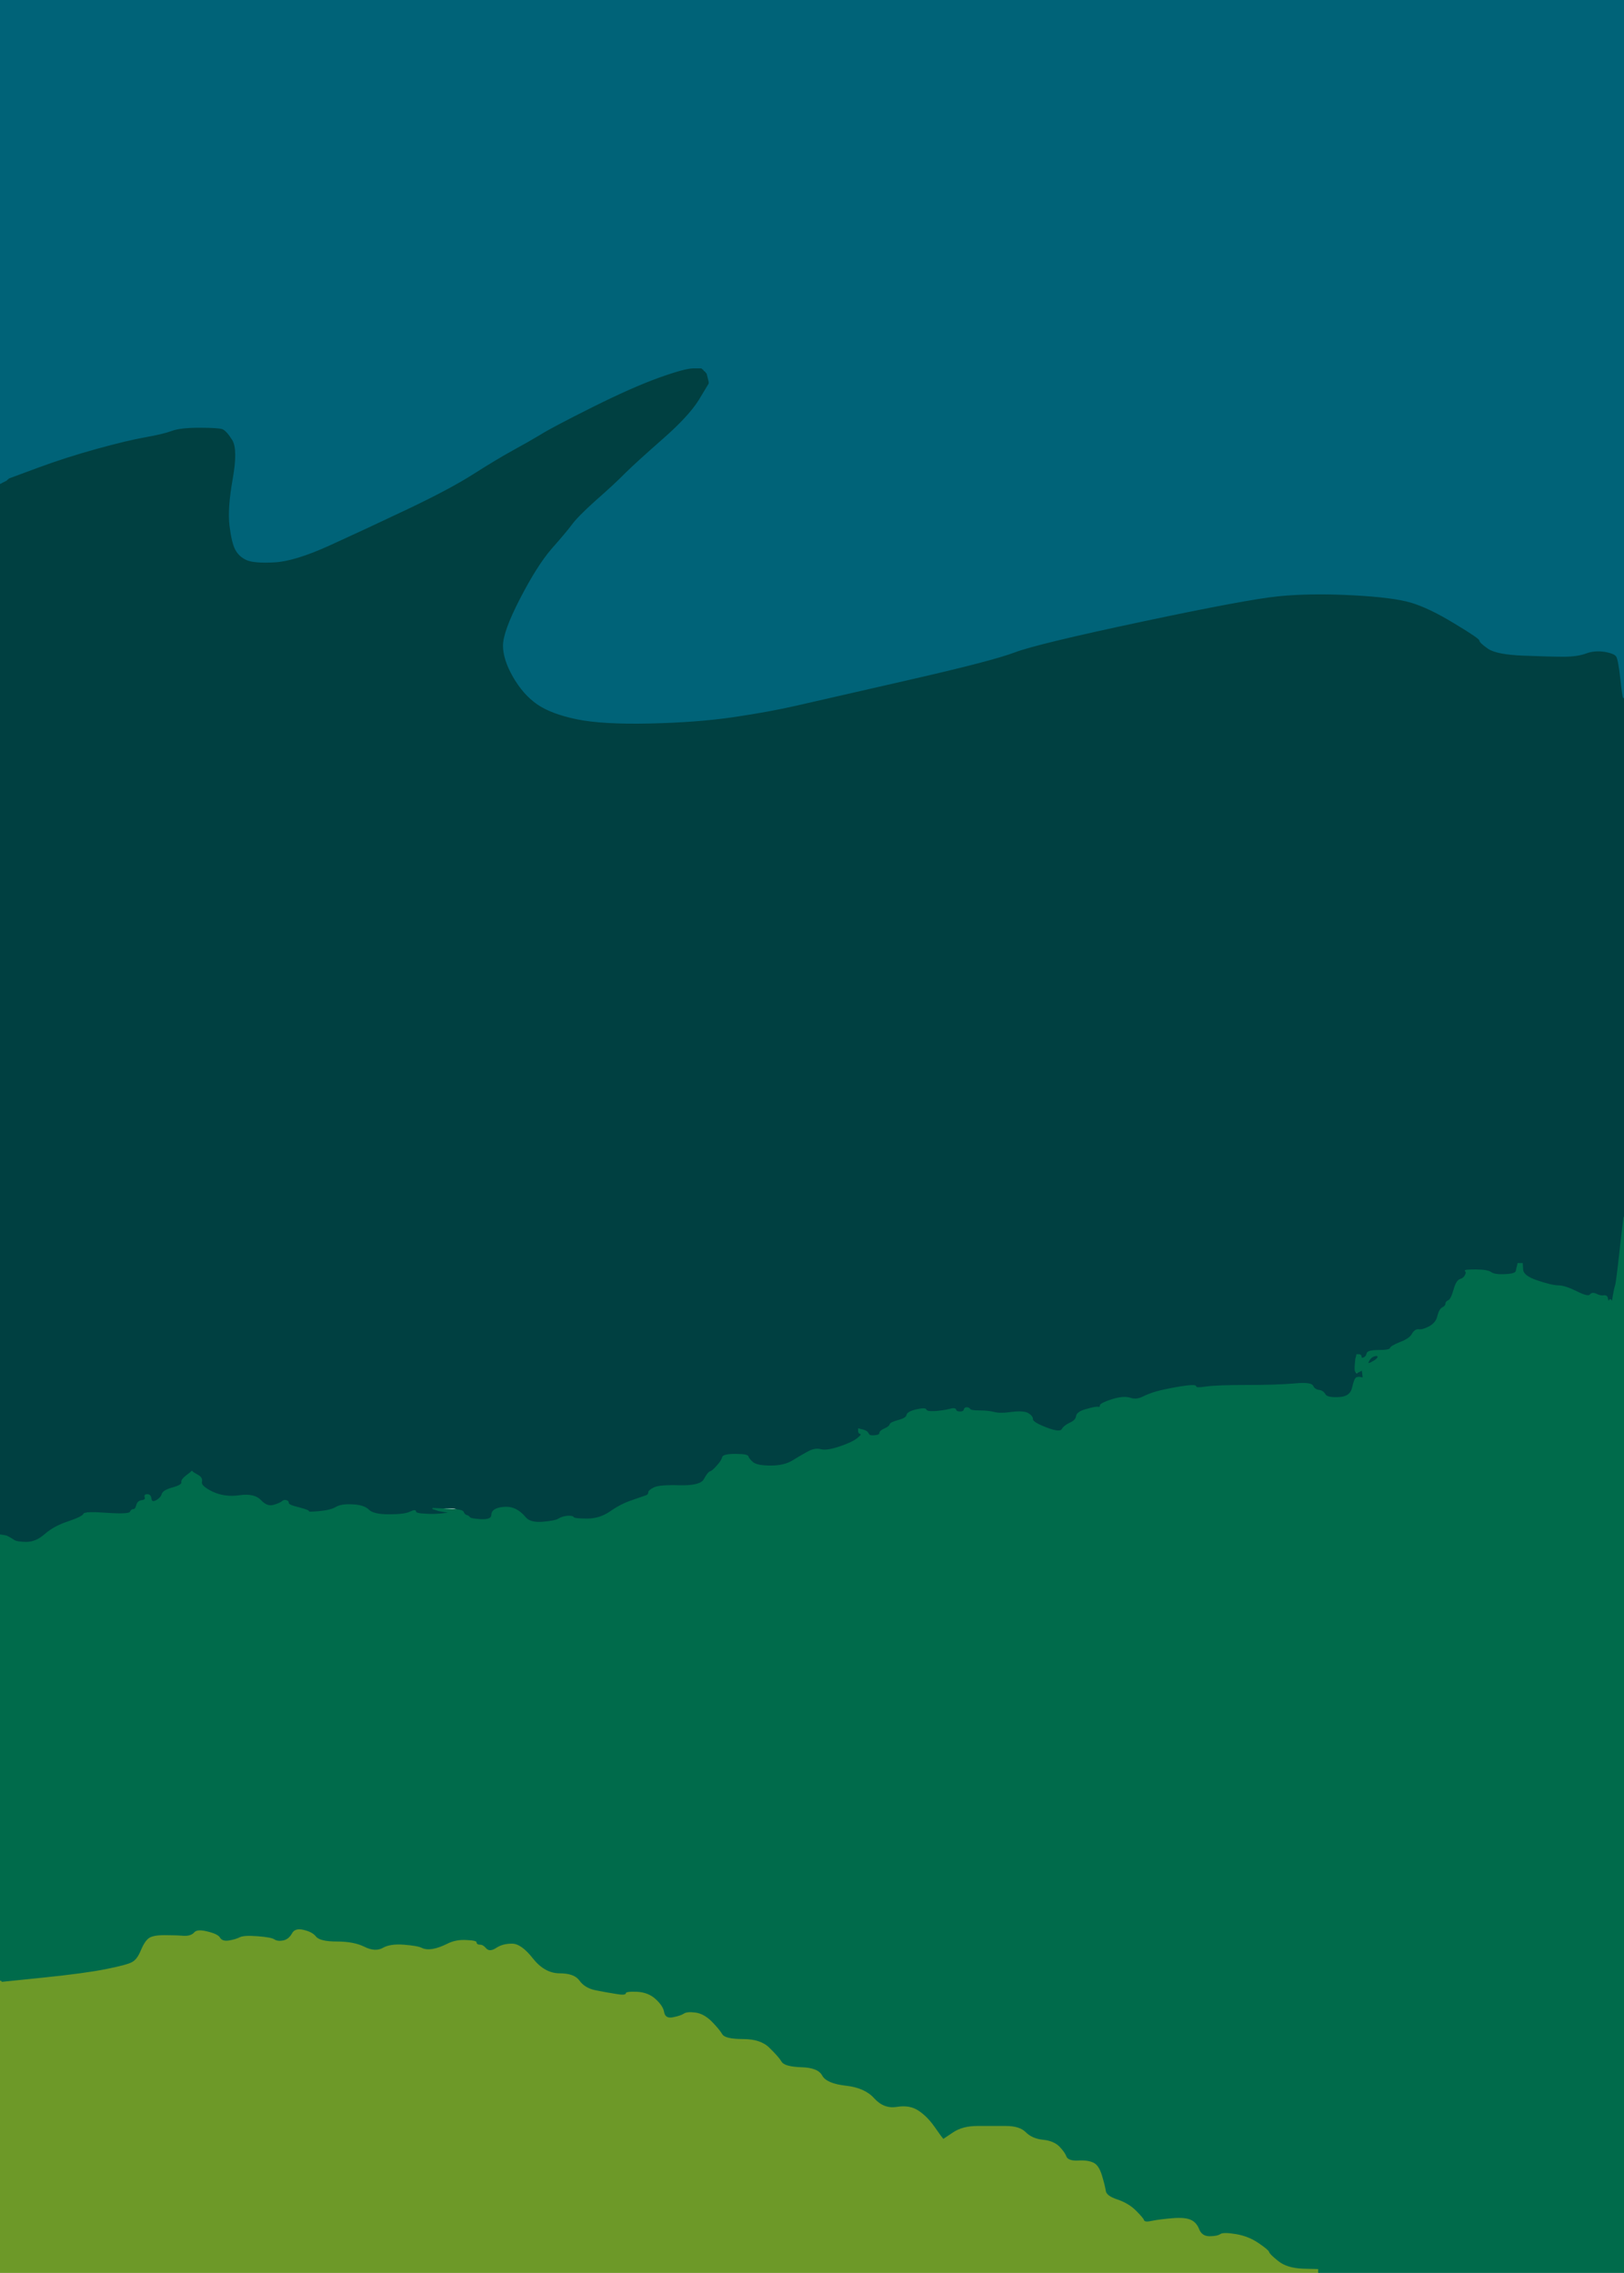 <!-- Created with clker.com Auto tracing tool http://www.clker.com) --> 
<svg 
   xmlns='http://www.w3.org/2000/svg'
   width='766'
   height='1072'>
<path style='opacity:1;fill:#004041;fill-rule:evenodd;stroke:#004041;stroke-width:0.5px;stroke-linecap:butt;stroke-linejoin:miter;stroke-opacity:1;' d='M 327.0 173.5 L 331.0 173.5 L 331.2 173.8 L 331.5 174.0 L 331.8 174.2 L 332.0 174.5 L 332.2 174.8 L 332.5 175.0 L 332.8 175.2 L 333.0 175.5 L 333.2 175.8 L 333.5 176.0 L 334.0 178.0 L 334.5 180.0 L 334.5 180.5 L 334.5 181.0 L 329.8 188.8 Q 325.0 196.5 312.8 207.2 Q 300.5 218.0 295.2 223.2 Q 290.0 228.5 281.2 236.2 Q 272.5 244.0 269.8 247.8 Q 267.0 251.5 260.2 259.2 Q 253.5 267.0 245.5 282.5 Q 237.5 298.0 237.5 304.5 Q 237.5 311.0 242.2 319.2 Q 247.0 327.5 253.5 332.0 Q 260.0 336.5 272.0 339.0 Q 284.0 341.5 306.5 341.0 Q 329.0 340.5 346.0 338.0 Q 363.0 335.5 376.0 332.5 Q 389.0 329.5 428.5 320.5 Q 468.0 311.5 478.5 307.5 Q 489.0 303.5 538.5 293.0 Q 588.0 282.5 603.0 281.0 Q 618.0 279.5 637.5 280.5 Q 657.0 281.5 665.5 284.0 Q 674.0 286.5 686.0 293.8 Q 698.0 301.0 698.0 302.0 Q 698.0 303.0 702.0 305.8 Q 706.0 308.5 718.5 309.0 Q 731.0 309.5 737.5 309.5 Q 744.0 309.5 748.0 308.0 Q 752.0 306.5 756.8 307.2 Q 761.5 308.0 762.5 309.5 Q 763.5 311.0 764.5 320.0 Q 765.5 329.0 765.8 329.0 L 766.0 329.0 L 766.0 451.5 L 766.0 574.0 L 764.2 589.5 Q 762.5 605.0 762.0 606.5 Q 761.5 608.0 761.0 611.0 L 760.5 614.0 L 760.2 613.8 L 760.0 613.5 L 759.8 613.2 L 759.5 613.0 L 759.2 613.2 L 759.0 613.5 L 758.8 613.8 L 758.5 614.0 L 758.2 612.5 Q 758.0 611.0 756.5 611.2 Q 755.0 611.5 753.0 610.5 Q 751.0 609.5 750.0 610.8 Q 749.0 612.0 743.5 609.2 Q 738.0 606.5 735.0 606.5 Q 732.0 606.5 727.5 605.0 Q 723.0 603.5 720.5 602.5 Q 718.0 601.5 711.5 601.5 Q 705.0 601.5 703.2 600.2 Q 701.5 599.0 696.0 599.0 Q 690.5 599.0 691.2 599.5 Q 692.0 600.0 691.2 601.5 Q 690.5 603.0 688.8 603.5 Q 687.0 604.0 685.8 608.5 Q 684.5 613.0 683.2 613.5 Q 682.0 614.0 682.0 615.0 Q 682.0 616.0 680.5 616.8 Q 679.0 617.5 678.2 620.8 Q 677.5 624.0 674.2 625.8 Q 671.0 627.5 669.2 627.2 Q 667.5 627.0 666.2 629.2 Q 665.0 631.5 660.5 633.2 Q 656.0 635.0 655.8 636.0 Q 655.5 637.0 653.2 637.8 Q 651.0 638.5 650.5 639.8 Q 650.0 641.0 647.8 642.0 Q 645.5 643.0 644.2 646.5 L 643.0 650.0 L 642.0 649.8 Q 641.0 649.5 640.0 649.8 Q 639.0 650.0 638.0 654.5 Q 637.0 659.0 631.5 659.2 Q 626.0 659.5 625.0 657.8 Q 624.0 656.0 622.0 655.8 Q 620.0 655.5 619.2 653.8 Q 618.5 652.0 610.2 652.8 Q 602.0 653.5 588.0 653.5 Q 574.0 653.5 569.0 654.2 Q 564.0 655.0 564.0 654.0 Q 564.0 653.0 556.5 654.2 Q 549.0 655.5 545.5 656.5 Q 542.0 657.5 539.0 659.0 Q 536.0 660.5 533.0 659.5 Q 530.0 658.5 524.5 660.2 Q 519.0 662.0 519.0 663.0 Q 519.0 664.0 518.0 663.8 Q 517.0 663.5 513.5 664.8 Q 510.0 666.0 510.0 667.0 Q 510.0 668.0 509.0 668.0 Q 508.0 668.0 507.8 669.0 Q 507.5 670.0 504.8 671.2 Q 502.0 672.5 501.0 674.2 Q 500.0 676.0 493.5 673.5 Q 487.0 671.0 487.0 669.5 Q 487.0 668.0 485.0 666.8 Q 483.0 665.5 477.2 666.2 Q 471.5 667.0 468.8 666.2 Q 466.0 665.5 462.0 665.5 Q 458.0 665.5 457.5 664.8 Q 457.0 664.0 456.0 664.0 Q 455.0 664.0 454.8 665.0 Q 454.5 666.0 452.8 666.0 Q 451.0 666.0 450.8 665.0 Q 450.5 664.0 447.8 664.8 Q 445.0 665.5 441.0 665.8 Q 437.0 666.0 436.8 665.0 Q 436.5 664.0 432.2 665.0 Q 428.0 666.0 427.8 667.5 Q 427.5 669.0 423.8 670.0 Q 420.0 671.0 419.8 672.0 Q 419.5 673.0 417.2 674.0 Q 415.0 675.0 415.0 676.0 Q 415.0 677.0 412.5 677.2 Q 410.0 677.5 409.5 676.2 Q 409.0 675.0 408.0 675.0 Q 407.0 675.0 407.0 676.0 Q 407.0 677.0 404.5 678.8 Q 402.0 680.5 396.0 682.5 Q 390.0 684.5 387.2 683.8 Q 384.5 683.0 381.2 684.8 Q 378.0 686.5 374.0 689.0 Q 370.0 691.5 363.5 691.5 Q 357.0 691.5 355.0 689.8 Q 353.0 688.0 352.8 687.0 Q 352.5 686.0 346.8 686.0 Q 341.0 686.0 340.8 687.5 Q 340.5 689.0 338.2 691.5 Q 336.0 694.0 335.0 694.2 Q 334.0 694.5 332.2 697.8 Q 330.5 701.0 320.8 700.8 Q 311.0 700.5 308.5 701.8 Q 306.0 703.0 306.0 704.0 Q 306.0 705.0 304.8 705.5 Q 303.5 706.0 298.2 707.8 Q 293.0 709.5 288.0 713.0 Q 283.0 716.5 277.0 716.5 Q 271.0 716.5 270.5 715.8 Q 270.0 715.0 267.5 715.2 Q 265.0 715.5 263.5 716.5 Q 262.0 717.5 256.0 718.0 Q 250.0 718.5 247.8 715.8 Q 245.5 713.0 242.8 711.8 Q 240.0 710.5 236.0 711.2 Q 232.0 712.0 232.0 714.5 Q 232.0 717.0 227.0 716.8 Q 222.0 716.5 221.5 715.8 Q 221.0 715.0 218.0 714.2 Q 215.0 713.5 215.5 712.2 Q 216.0 711.0 210.0 711.2 L 204.0 711.5 L 205.5 712.0 L 207.0 712.5 L 210.0 713.0 L 213.0 713.5 L 209.0 714.0 Q 205.0 714.5 200.5 714.2 Q 196.0 714.0 196.0 713.0 Q 196.0 712.0 193.5 713.2 Q 191.0 714.5 183.5 714.5 Q 176.0 714.5 173.8 712.2 Q 171.5 710.0 166.2 709.8 Q 161.0 709.5 158.5 711.0 Q 156.0 712.5 150.5 713.0 Q 145.0 713.5 145.5 713.0 Q 146.0 712.5 141.0 711.2 Q 136.0 710.0 136.0 709.0 Q 136.0 708.0 135.0 707.8 Q 134.0 707.5 133.2 708.2 Q 132.5 709.0 129.2 710.0 Q 126.0 711.0 123.0 707.8 Q 120.0 704.5 113.0 705.5 Q 106.0 706.5 100.2 703.8 Q 94.5 701.0 95.0 699.0 Q 95.5 697.0 93.2 695.8 L 91.0 694.5 L 90.8 694.2 L 90.5 694.0 L 90.2 694.2 L 90.0 694.5 L 87.8 696.2 Q 85.5 698.0 85.8 699.2 Q 86.0 700.5 81.5 701.8 Q 77.0 703.0 76.5 704.8 Q 76.0 706.5 73.8 707.8 Q 71.5 709.0 71.2 707.0 Q 71.0 705.0 69.5 705.0 Q 68.0 705.0 68.5 706.2 Q 69.0 707.5 67.0 707.8 Q 65.0 708.0 64.5 710.0 Q 64.0 712.0 63.0 712.0 Q 62.0 712.0 61.5 713.2 Q 61.0 714.5 55.5 715.0 Q 50.0 715.5 49.0 715.8 Q 48.0 716.0 48.5 714.8 Q 49.0 713.5 44.5 713.2 Q 40.0 713.0 39.5 714.2 Q 39.0 715.5 32.2 717.8 Q 25.5 720.0 21.2 723.8 Q 17.0 727.5 12.5 727.5 Q 8.0 727.5 6.5 726.5 Q 5.0 725.5 4.0 725.0 L 3.0 724.5 L 1.5 724.2 L 0.0 724.0 L 0.0 476.0 L 0.0 228.0 L 0.5 227.8 L 1.0 227.5 L 2.0 227.0 L 3.0 226.5 L 3.2 226.2 L 3.5 226.0 L 3.8 225.8 L 4.0 225.5 L 17.5 220.5 Q 31.0 215.5 45.5 211.5 Q 60.0 207.5 68.5 206.0 Q 77.0 204.5 81.0 203.0 Q 85.0 201.5 94.0 201.5 Q 103.0 201.5 105.0 202.2 Q 107.0 203.0 109.8 207.5 Q 112.5 212.0 110.0 226.0 Q 107.5 240.0 108.5 248.0 Q 109.5 256.0 111.2 259.2 Q 113.0 262.5 116.5 264.0 Q 120.0 265.5 129.5 265.0 Q 139.0 264.5 155.5 257.0 Q 172.0 249.5 192.0 240.0 Q 212.0 230.5 223.0 223.5 Q 234.0 216.5 241.8 212.2 Q 249.5 208.0 254.8 204.8 Q 260.0 201.5 279.0 192.0 Q 298.0 182.5 310.5 178.0 Q 323.0 173.5 327.0 173.5 z 
M 716.0 597.0 L 716.0 596.0 L 717.0 596.0 L 718.0 596.0 L 718.0 597.0 Q 718.0 598.0 717.0 598.0 Q 716.0 598.0 716.0 597.0 z 
M 639.2 644.5 L 639.5 641.0 L 639.8 640.0 L 640.0 639.0 L 641.0 639.0 Q 642.0 639.0 642.0 640.0 Q 642.0 641.0 643.2 640.5 Q 644.5 640.0 644.8 638.5 Q 645.0 637.0 647.2 637.0 Q 649.5 637.0 649.2 638.0 Q 649.0 639.0 645.8 641.5 Q 642.5 644.0 641.8 645.8 Q 641.0 647.5 640.0 647.8 Q 639.0 648.0 639.2 644.5 z 
'/>
<path style='opacity:1;fill:#6D9928;fill-rule:evenodd;stroke:#6D9928;stroke-width:0.5px;stroke-linecap:butt;stroke-linejoin:miter;stroke-opacity:1;' d='M 444.8 1008.2 L 445.0 1008.5 L 449.5 1005.5 Q 454.0 1002.5 461.0 1002.5 Q 468.0 1002.5 474.5 1002.5 Q 481.0 1002.5 484.0 1005.5 Q 487.0 1008.5 492.0 1009.0 Q 497.0 1009.5 499.8 1012.2 Q 502.5 1015.0 503.2 1017.0 Q 504.0 1019.0 508.5 1018.8 Q 513.0 1018.5 515.8 1019.8 Q 518.5 1021.0 520.0 1026.0 Q 521.5 1031.0 521.8 1033.2 Q 522.0 1035.5 527.2 1037.2 Q 532.5 1039.0 536.0 1042.5 Q 539.5 1046.0 539.8 1047.0 Q 540.0 1048.0 543.5 1047.2 Q 547.0 1046.5 553.0 1046.0 Q 559.0 1045.5 561.8 1046.8 Q 564.5 1048.0 565.8 1051.2 Q 567.0 1054.5 570.5 1054.5 Q 574.0 1054.5 575.5 1053.5 Q 577.0 1052.5 583.0 1053.5 Q 589.0 1054.5 593.8 1057.8 Q 598.5 1061.0 598.8 1062.0 Q 599.0 1063.0 603.0 1066.2 Q 607.0 1069.5 614.5 1069.8 L 622.0 1070.0 L 622.0 1071.0 L 622.0 1072.0 L 311.0 1072.0 L 0.0 1072.0 L 0.0 1003.0 L 0.0 934.0 L 0.2 934.0 L 0.5 934.0 L 0.8 934.2 L 1.0 934.5 L 20.5 932.5 Q 40.0 930.5 50.0 928.5 Q 60.0 926.5 62.2 925.2 Q 64.5 924.0 66.2 919.8 Q 68.0 915.5 70.0 914.0 Q 72.0 912.5 77.5 912.5 Q 83.0 912.5 86.5 912.8 Q 90.0 913.0 91.5 911.2 Q 93.0 909.5 98.0 910.8 Q 103.0 912.0 104.0 913.8 Q 105.0 915.5 108.0 915.0 Q 111.0 914.5 113.0 913.5 Q 115.0 912.5 121.5 913.0 Q 128.0 913.5 129.5 914.5 Q 131.0 915.5 133.5 915.0 Q 136.0 914.5 137.5 911.8 Q 139.0 909.0 143.2 910.0 Q 147.5 911.0 149.2 913.2 Q 151.0 915.5 159.0 915.5 Q 167.0 915.5 172.0 918.0 Q 177.0 920.5 180.5 918.5 Q 184.0 916.5 190.5 917.0 Q 197.0 917.5 199.0 918.5 Q 201.0 919.5 204.0 919.0 Q 207.0 918.5 211.0 916.5 Q 215.0 914.5 220.0 914.8 Q 225.0 915.0 225.0 916.0 Q 225.0 917.0 226.5 917.0 Q 228.0 917.0 229.5 918.8 Q 231.0 920.5 234.0 918.5 Q 237.0 916.5 241.5 916.5 Q 246.0 916.5 251.5 923.5 Q 257.0 930.5 264.0 930.5 Q 271.0 930.5 273.5 934.0 Q 276.0 937.5 281.0 938.5 Q 286.0 939.5 290.5 940.2 Q 295.0 941.0 295.0 940.0 Q 295.0 939.0 300.5 939.2 Q 306.0 939.5 309.5 942.8 Q 313.0 946.0 313.5 949.0 Q 314.0 952.0 317.5 951.2 Q 321.0 950.5 322.5 949.5 Q 324.0 948.5 328.0 949.0 Q 332.0 949.5 335.8 953.2 Q 339.5 957.0 340.8 959.2 Q 342.0 961.5 350.5 961.5 Q 359.0 961.5 363.2 965.8 Q 367.5 970.0 368.8 972.2 Q 370.0 974.5 378.0 974.8 Q 386.0 975.0 388.0 978.8 Q 390.0 982.5 399.0 983.5 Q 408.0 984.5 412.5 989.5 Q 417.0 994.5 423.0 993.5 Q 429.0 992.5 433.2 995.2 Q 437.5 998.0 441.0 1003.0 Q 444.5 1008.0 444.8 1008.2 z 
'/>
<path style='opacity:1;fill:#006B4B;fill-rule:evenodd;stroke:#006B4B;stroke-width:0.5px;stroke-linecap:butt;stroke-linejoin:miter;stroke-opacity:1;' d='M 764.2 589.5 L 766.0 574.0 L 766.0 823.0 L 766.0 1072.0 L 694.0 1072.0 L 622.0 1072.0 L 622.0 1071.0 L 622.0 1070.0 L 614.5 1069.8 Q 607.0 1069.5 603.0 1066.2 Q 599.0 1063.0 598.8 1062.0 Q 598.5 1061.0 593.8 1057.8 Q 589.0 1054.5 583.0 1053.5 Q 577.0 1052.5 575.5 1053.5 Q 574.0 1054.5 570.5 1054.5 Q 567.0 1054.5 565.8 1051.2 Q 564.5 1048.0 561.8 1046.8 Q 559.0 1045.5 553.0 1046.0 Q 547.0 1046.5 543.5 1047.2 Q 540.0 1048.0 539.8 1047.0 Q 539.5 1046.0 536.0 1042.5 Q 532.5 1039.0 527.2 1037.2 Q 522.0 1035.5 521.8 1033.2 Q 521.5 1031.0 520.0 1026.0 Q 518.5 1021.0 515.8 1019.8 Q 513.0 1018.5 508.5 1018.8 Q 504.0 1019.0 503.2 1017.0 Q 502.5 1015.0 499.8 1012.2 Q 497.0 1009.5 492.0 1009.0 Q 487.0 1008.5 484.0 1005.5 Q 481.0 1002.5 474.5 1002.5 Q 468.0 1002.5 461.0 1002.5 Q 454.0 1002.5 449.5 1005.5 L 445.0 1008.5 L 444.8 1008.2 Q 444.5 1008.0 441.0 1003.0 Q 437.5 998.0 433.2 995.2 Q 429.0 992.5 423.0 993.5 Q 417.0 994.5 412.5 989.5 Q 408.0 984.5 399.0 983.5 Q 390.0 982.5 388.0 978.8 Q 386.0 975.0 378.0 974.8 Q 370.0 974.5 368.8 972.2 Q 367.5 970.0 363.2 965.8 Q 359.0 961.5 350.5 961.5 Q 342.0 961.5 340.8 959.2 Q 339.5 957.0 335.8 953.2 Q 332.0 949.5 328.0 949.0 Q 324.0 948.5 322.5 949.5 Q 321.0 950.5 317.5 951.2 Q 314.0 952.0 313.5 949.0 Q 313.0 946.0 309.5 942.8 Q 306.0 939.5 300.5 939.2 Q 295.0 939.0 295.0 940.0 Q 295.0 941.0 290.5 940.2 Q 286.0 939.5 281.0 938.5 Q 276.0 937.5 273.5 934.0 Q 271.0 930.5 264.0 930.5 Q 257.0 930.5 251.5 923.5 Q 246.0 916.5 241.5 916.5 Q 237.0 916.5 234.0 918.5 Q 231.0 920.5 229.5 918.8 Q 228.0 917.0 226.5 917.0 Q 225.0 917.0 225.0 916.0 Q 225.0 915.0 220.0 914.8 Q 215.0 914.5 211.0 916.5 Q 207.0 918.5 204.0 919.0 Q 201.0 919.5 199.0 918.5 Q 197.0 917.5 190.5 917.0 Q 184.0 916.5 180.5 918.5 Q 177.0 920.5 172.0 918.0 Q 167.0 915.5 159.0 915.5 Q 151.0 915.5 149.2 913.2 Q 147.5 911.0 143.2 910.0 Q 139.0 909.0 137.5 911.8 Q 136.0 914.5 133.5 915.0 Q 131.0 915.5 129.5 914.5 Q 128.0 913.5 121.5 913.0 Q 115.0 912.5 113.0 913.5 Q 111.0 914.5 108.0 915.0 Q 105.0 915.5 104.0 913.8 Q 103.0 912.0 98.0 910.8 Q 93.0 909.5 91.5 911.2 Q 90.0 913.0 86.5 912.8 Q 83.0 912.5 77.5 912.5 Q 72.0 912.5 70.0 914.0 Q 68.0 915.5 66.2 919.8 Q 64.5 924.0 62.2 925.2 Q 60.0 926.5 50.0 928.5 Q 40.0 930.5 20.5 932.5 L 1.0 934.5 L 0.8 934.2 L 0.5 934.0 L 0.2 934.0 L 0.0 934.0 L 0.0 829.0 L 0.0 724.0 L 1.5 724.2 L 3.0 724.5 L 4.0 725.0 Q 5.0 725.5 6.5 726.5 Q 8.0 727.5 12.5 727.5 Q 17.0 727.5 21.2 723.8 Q 25.5 720.0 32.2 717.8 Q 39.0 715.5 39.5 714.2 Q 40.0 713.0 50.5 713.8 Q 61.0 714.5 61.5 713.2 Q 62.0 712.0 63.0 712.0 Q 64.0 712.0 64.5 710.0 Q 65.0 708.0 67.0 707.8 Q 69.0 707.5 68.5 706.2 Q 68.0 705.0 69.5 705.0 Q 71.0 705.0 71.2 707.0 Q 71.5 709.0 73.8 707.8 Q 76.0 706.5 76.5 704.8 Q 77.0 703.0 81.5 701.8 Q 86.0 700.5 85.8 699.2 Q 85.5 698.0 87.8 696.2 L 90.0 694.5 L 90.2 694.2 L 90.5 694.0 L 90.8 694.2 L 91.0 694.5 L 93.2 695.8 Q 95.5 697.0 95.0 699.0 Q 94.5 701.0 100.2 703.8 Q 106.0 706.5 113.0 705.5 Q 120.0 704.5 123.0 707.8 Q 126.0 711.0 129.2 710.0 Q 132.5 709.0 133.2 708.2 Q 134.0 707.5 135.0 707.8 Q 136.0 708.0 136.0 709.0 Q 136.0 710.0 141.0 711.2 Q 146.0 712.5 145.5 713.0 Q 145.0 713.5 150.5 713.0 Q 156.0 712.5 158.5 711.0 Q 161.0 709.5 166.2 709.8 Q 171.5 710.0 173.8 712.2 Q 176.0 714.5 183.5 714.5 Q 191.0 714.5 193.5 713.2 Q 196.0 712.0 196.0 713.0 Q 196.0 714.0 200.5 714.2 Q 205.0 714.5 209.0 714.0 L 213.0 713.5 L 210.0 713.0 L 207.0 712.5 L 205.5 712.0 L 204.0 711.5 L 211.0 711.8 Q 218.0 712.0 218.5 713.2 Q 219.0 714.5 220.0 714.8 Q 221.0 715.0 221.5 715.8 Q 222.0 716.5 227.0 716.8 Q 232.0 717.0 232.0 714.5 Q 232.0 712.0 236.0 711.2 Q 240.0 710.5 242.8 711.8 Q 245.5 713.0 247.8 715.8 Q 250.0 718.5 256.0 718.0 Q 262.0 717.5 263.5 716.5 Q 265.0 715.5 267.5 715.2 Q 270.0 715.0 270.5 715.8 Q 271.0 716.5 277.0 716.5 Q 283.0 716.5 288.0 713.0 Q 293.0 709.5 298.2 707.8 Q 303.5 706.0 304.8 705.5 Q 306.0 705.0 306.0 704.0 Q 306.0 703.0 308.5 701.8 Q 311.0 700.5 320.8 700.8 Q 330.5 701.0 332.2 697.8 Q 334.0 694.5 335.0 694.2 Q 336.0 694.0 338.2 691.5 Q 340.5 689.0 340.8 687.5 Q 341.0 686.0 346.8 686.0 Q 352.5 686.0 352.8 687.0 Q 353.0 688.0 355.0 689.8 Q 357.0 691.5 363.5 691.5 Q 370.0 691.5 374.0 689.0 Q 378.0 686.5 381.2 684.8 Q 384.5 683.0 387.2 683.8 Q 390.0 684.5 396.0 682.5 Q 402.0 680.5 404.5 678.5 Q 407.0 676.5 406.0 676.2 Q 405.0 676.0 405.0 675.0 L 405.0 674.0 L 407.0 674.5 Q 409.0 675.0 409.5 676.2 Q 410.0 677.5 412.5 677.2 Q 415.0 677.0 415.0 676.0 Q 415.0 675.0 417.2 674.0 Q 419.5 673.0 419.8 672.0 Q 420.0 671.0 423.8 670.0 Q 427.5 669.0 427.8 667.5 Q 428.0 666.0 432.2 665.0 Q 436.5 664.0 436.8 665.0 Q 437.0 666.0 441.0 665.8 Q 445.0 665.5 447.8 664.8 Q 450.5 664.0 450.8 665.0 Q 451.0 666.0 452.8 666.0 Q 454.5 666.0 454.8 665.0 Q 455.0 664.0 456.0 664.0 Q 457.0 664.0 457.5 664.8 Q 458.0 665.5 462.0 665.5 Q 466.0 665.5 468.8 666.2 Q 471.5 667.0 477.2 666.2 Q 483.0 665.5 485.0 666.8 Q 487.0 668.0 487.0 669.5 Q 487.0 671.0 493.5 673.5 Q 500.0 676.0 501.0 674.2 Q 502.0 672.5 504.8 671.2 Q 507.5 670.0 507.8 668.0 Q 508.0 666.0 512.5 664.8 Q 517.0 663.5 518.0 663.8 Q 519.0 664.0 519.0 663.0 Q 519.0 662.0 524.5 660.2 Q 530.0 658.5 533.0 659.5 Q 536.0 660.5 539.0 659.0 Q 542.0 657.5 545.5 656.5 Q 549.0 655.5 556.5 654.2 Q 564.0 653.0 564.0 654.0 Q 564.0 655.0 569.0 654.2 Q 574.0 653.5 588.0 653.5 Q 602.0 653.5 610.2 652.8 Q 618.5 652.0 619.2 653.8 Q 620.0 655.5 622.0 655.8 Q 624.0 656.0 625.0 657.8 Q 626.0 659.5 631.5 659.2 Q 637.0 659.0 638.0 654.5 Q 639.0 650.0 640.0 649.8 Q 641.0 649.5 642.0 649.8 L 643.0 650.0 L 642.8 648.0 L 642.5 646.0 L 642.2 646.2 Q 642.0 646.5 640.5 647.2 Q 639.0 648.0 639.2 644.5 L 639.5 641.0 L 639.8 640.0 L 640.0 639.0 L 641.0 639.0 Q 642.0 639.0 642.0 640.0 Q 642.0 641.0 643.2 640.5 Q 644.5 640.0 644.8 638.5 Q 645.0 637.0 650.2 637.0 Q 655.5 637.0 655.8 636.0 Q 656.0 635.0 660.5 633.2 Q 665.0 631.5 666.2 629.2 Q 667.5 627.0 669.2 627.2 Q 671.0 627.5 674.2 625.8 Q 677.5 624.0 678.2 620.8 Q 679.0 617.5 680.5 616.8 Q 682.0 616.0 682.0 615.0 Q 682.0 614.0 683.2 613.5 Q 684.5 613.0 685.8 608.5 Q 687.0 604.0 688.8 603.5 Q 690.5 603.0 691.2 601.5 Q 692.0 600.0 691.2 599.5 Q 690.5 599.0 696.0 599.0 Q 701.5 599.0 703.2 600.2 Q 705.0 601.5 710.0 601.2 Q 715.0 601.0 715.2 599.5 Q 715.5 598.0 715.8 597.0 L 716.0 596.0 L 717.0 596.0 L 718.0 596.0 L 718.2 599.0 Q 718.5 602.0 725.2 604.2 Q 732.0 606.5 735.0 606.5 Q 738.0 606.5 743.5 609.2 Q 749.0 612.0 750.0 610.8 Q 751.0 609.5 753.0 610.5 Q 755.0 611.5 756.5 611.2 Q 758.0 611.0 758.2 612.5 L 758.5 614.0 L 758.8 613.8 L 759.0 613.5 L 759.2 613.2 L 759.5 613.0 L 759.8 613.2 L 760.0 613.5 L 760.2 613.8 L 760.5 614.0 L 761.0 611.0 Q 761.5 608.0 762.0 606.5 Q 762.5 605.0 764.2 589.5 z 
M 648.2 639.5 Q 650.0 639.0 650.0 640.0 Q 650.0 641.0 647.2 642.5 Q 644.5 644.0 645.5 642.0 Q 646.5 640.0 648.2 639.5 z 
M 215.2 713.2 Q 215.5 713.0 215.8 713.2 Q 216.0 713.5 215.5 713.5 Q 215.0 713.5 215.2 713.2 z 
M 48.2 715.2 Q 48.5 715.0 48.8 715.2 Q 49.0 715.5 48.5 715.5 Q 48.0 715.5 48.2 715.2 z 
'/>
<path style='opacity:1;fill:#006378;fill-rule:evenodd;stroke:#006378;stroke-width:0.5px;stroke-linecap:butt;stroke-linejoin:miter;stroke-opacity:1;' d='M 0.0 114.0 L 0.0 0.0 L 383.0 0.0 L 766.0 0.0 L 766.0 164.5 L 766.0 329.0 L 765.8 329.0 Q 765.5 329.0 764.5 320.0 Q 763.5 311.0 762.5 309.5 Q 761.5 308.0 756.8 307.2 Q 752.0 306.5 748.0 308.0 Q 744.0 309.5 737.5 309.5 Q 731.0 309.5 718.5 309.0 Q 706.0 308.5 702.0 305.8 Q 698.0 303.0 698.0 302.0 Q 698.0 301.0 686.0 293.8 Q 674.0 286.5 665.5 284.0 Q 657.0 281.5 637.5 280.5 Q 618.0 279.5 603.0 281.0 Q 588.0 282.5 538.5 293.0 Q 489.0 303.5 478.5 307.5 Q 468.0 311.5 428.5 320.5 Q 389.0 329.5 376.0 332.5 Q 363.0 335.5 346.0 338.0 Q 329.0 340.5 306.5 341.0 Q 284.0 341.5 272.0 339.0 Q 260.0 336.5 253.5 332.0 Q 247.0 327.5 242.2 319.2 Q 237.5 311.0 237.5 304.5 Q 237.5 298.0 245.5 282.5 Q 253.5 267.0 260.2 259.2 Q 267.0 251.5 269.8 247.8 Q 272.5 244.0 281.2 236.2 Q 290.0 228.5 295.2 223.2 Q 300.5 218.0 312.8 207.2 Q 325.0 196.5 329.8 188.8 L 334.5 181.0 L 334.5 180.5 L 334.5 180.0 L 334.0 178.0 L 333.5 176.0 L 333.2 175.8 L 333.0 175.5 L 332.8 175.2 L 332.5 175.0 L 332.2 174.8 L 332.0 174.5 L 331.8 174.2 L 331.5 174.0 L 331.2 173.8 L 331.0 173.5 L 327.0 173.5 Q 323.0 173.5 310.5 178.0 Q 298.0 182.5 279.0 192.0 Q 260.0 201.5 254.8 204.8 Q 249.5 208.0 241.8 212.2 Q 234.0 216.5 223.0 223.5 Q 212.0 230.5 192.0 240.0 Q 172.0 249.5 155.5 257.0 Q 139.0 264.5 129.5 265.0 Q 120.0 265.5 116.5 264.0 Q 113.0 262.5 111.2 259.2 Q 109.5 256.0 108.5 248.0 Q 107.5 240.0 110.0 226.0 Q 112.5 212.0 109.8 207.5 Q 107.0 203.0 105.0 202.2 Q 103.0 201.5 94.0 201.5 Q 85.0 201.5 81.0 203.0 Q 77.0 204.5 68.5 206.0 Q 60.0 207.5 45.5 211.5 Q 31.0 215.5 17.5 220.5 L 4.0 225.5 L 3.8 225.8 L 3.5 226.0 L 3.2 226.2 L 3.0 226.5 L 2.0 227.0 L 1.0 227.5 L 0.5 227.8 L 0.0 228.0 L 0.0 114.0 z 
'/>
</svg>
